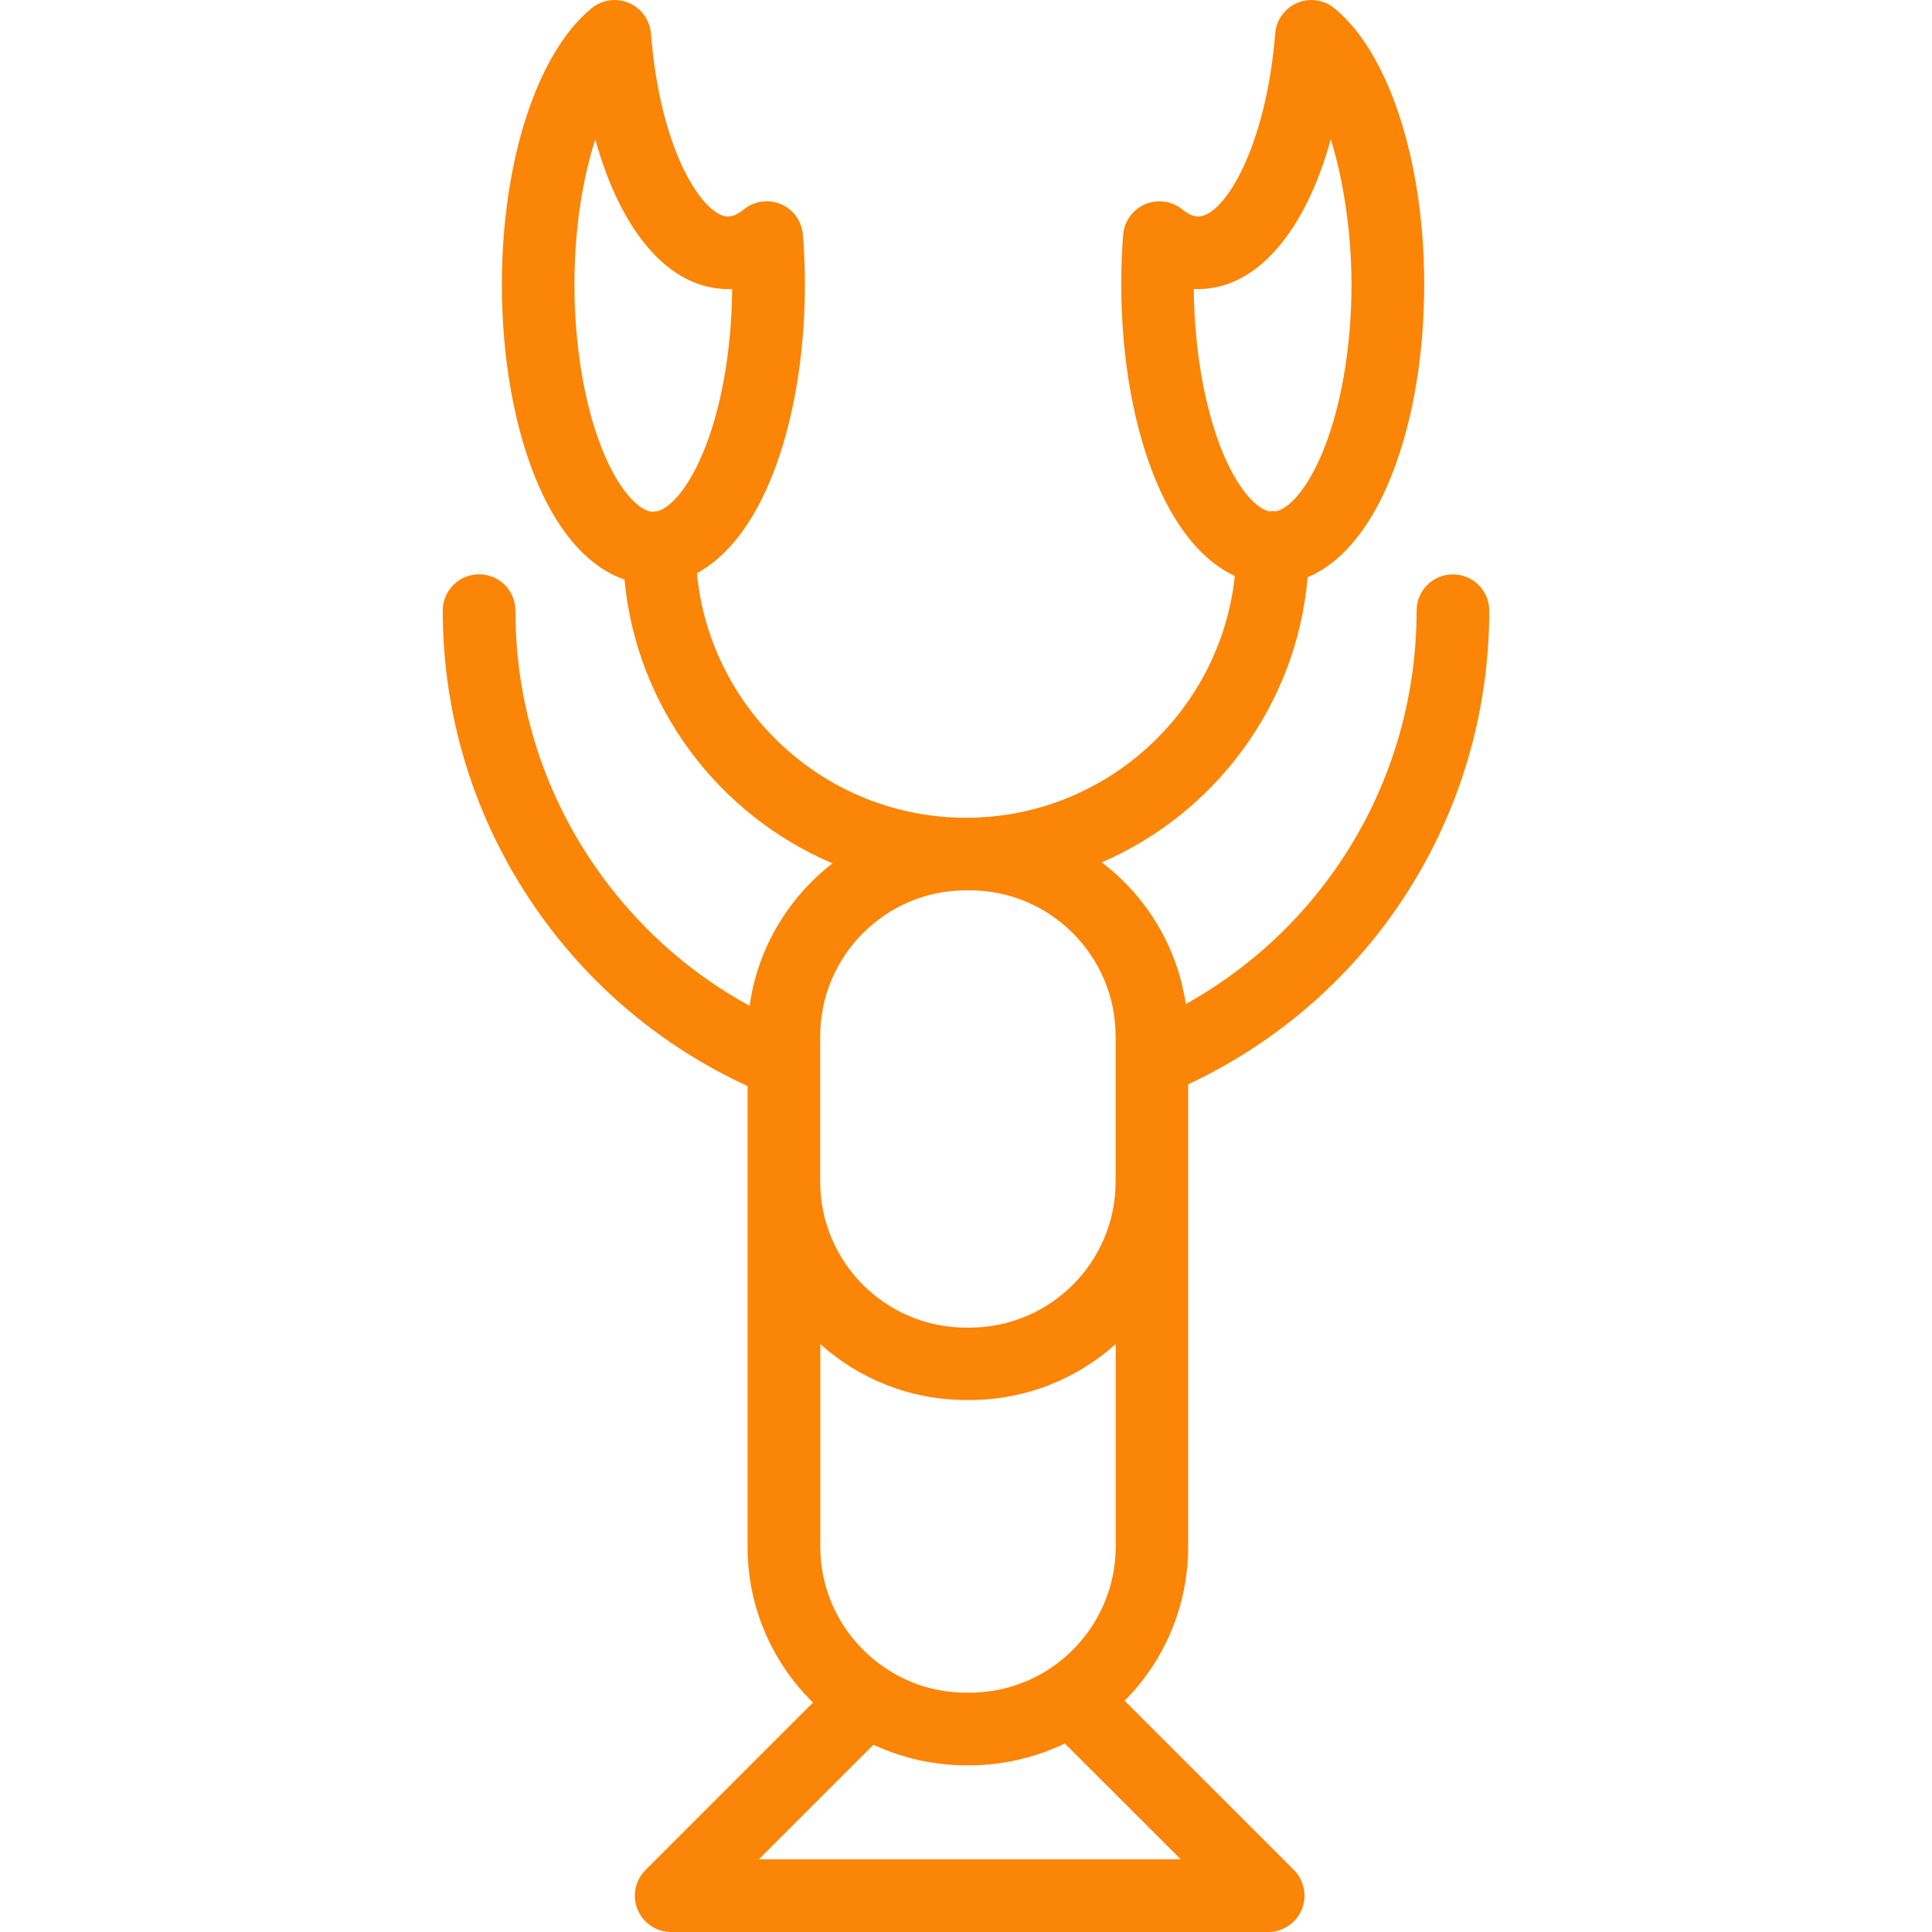 <?xml version="1.0" encoding="utf-8"?>
<!-- Generator: Adobe Illustrator 16.0.0, SVG Export Plug-In . SVG Version: 6.00 Build 0)  -->
<!DOCTYPE svg PUBLIC "-//W3C//DTD SVG 1.1//EN" "http://www.w3.org/Graphics/SVG/1.1/DTD/svg11.dtd">
<svg version="1.1" id="Calque_1" xmlns="http://www.w3.org/2000/svg" xmlns:xlink="http://www.w3.org/1999/xlink" x="0px" y="0px"
	 width="30px" height="30px" viewBox="0 0 30 30" enable-background="new 0 0 30 30" xml:space="preserve">
<path fill="#FA8507" d="M18.449,16.838c2.852-1.336,4.676-4.183,4.676-7.356c0-0.312-0.254-0.563-0.564-0.563
	c-0.313,0-0.564,0.252-0.564,0.563c0,2.565-1.383,4.883-3.584,6.109c-0.133-0.895-0.615-1.676-1.305-2.2
	c1.756-0.76,3.025-2.439,3.197-4.427c0.49-0.206,0.92-0.694,1.238-1.425c0.369-0.843,0.572-1.951,0.572-3.12
	c0-1.915-0.549-3.601-1.396-4.292c-0.162-0.132-0.385-0.164-0.578-0.081c-0.191,0.082-0.324,0.265-0.34,0.474
	c-0.139,1.761-0.791,2.842-1.197,2.842c-0.074,0-0.156-0.037-0.244-0.109c-0.164-0.133-0.387-0.164-0.578-0.082
	c-0.193,0.082-0.324,0.265-0.342,0.475c-0.02,0.254-0.029,0.515-0.029,0.774c0,1.169,0.203,2.277,0.57,3.12
	c0.311,0.709,0.723,1.188,1.193,1.404c-0.223,2.107-2.01,3.754-4.174,3.754c-2.18,0-3.977-1.67-4.178-3.798
	c0.434-0.233,0.814-0.696,1.104-1.36c0.369-0.843,0.572-1.951,0.572-3.12c0-0.26-0.01-0.521-0.031-0.774
	c-0.016-0.21-0.146-0.393-0.34-0.475c-0.193-0.083-0.416-0.051-0.578,0.082c-0.09,0.072-0.172,0.109-0.244,0.109
	c-0.191,0-0.441-0.253-0.652-0.659c-0.285-0.549-0.479-1.324-0.545-2.183C10.09,0.311,9.959,0.128,9.766,0.046
	C9.572-0.037,9.35-0.005,9.188,0.127C8.34,0.818,7.793,2.504,7.793,4.419c0,1.169,0.203,2.277,0.57,3.12
	c0.34,0.778,0.805,1.28,1.334,1.46c0.186,1.986,1.467,3.659,3.23,4.407c-0.684,0.53-1.162,1.315-1.287,2.213
	c-0.959-0.524-1.783-1.268-2.41-2.18c-0.803-1.167-1.227-2.536-1.227-3.958c0-0.312-0.252-0.563-0.564-0.563
	c-0.311,0-0.564,0.252-0.564,0.563c0,1.651,0.494,3.241,1.426,4.597c0.836,1.217,1.975,2.174,3.307,2.786v7.155
	c0,0.946,0.389,1.802,1.016,2.418l-2.6,2.6c-0.162,0.162-0.211,0.404-0.123,0.615S10.193,30,10.422,30h9.271
	c0.227,0,0.434-0.137,0.52-0.348c0.088-0.211,0.039-0.453-0.121-0.615l-2.629-2.628c0.609-0.613,0.986-1.458,0.986-2.39V16.838z
	 M18.537,4.487c0.023,0.002,0.045,0.002,0.066,0.002c0.91,0,1.666-0.891,2.061-2.327c0.213,0.679,0.322,1.516,0.322,2.257
	c0,1.003-0.174,1.975-0.477,2.668c-0.248,0.567-0.512,0.807-0.688,0.852c-0.02-0.002-0.039-0.003-0.061-0.003
	c-0.02,0-0.039,0.001-0.059,0.003c-0.176-0.045-0.441-0.284-0.689-0.852C18.719,6.41,18.545,5.466,18.537,4.487z M8.92,4.419
	c0-0.884,0.131-1.657,0.324-2.255c0.395,1.436,1.148,2.325,2.061,2.325c0.021,0,0.043,0,0.064-0.002
	c-0.008,0.979-0.18,1.923-0.477,2.6c-0.244,0.558-0.504,0.799-0.68,0.85c-0.027,0.002-0.057,0.004-0.082,0.01
	C9.957,7.934,9.668,7.704,9.396,7.087C9.094,6.394,8.92,5.422,8.92,4.419z M16.27,25.931c-0.02,0.013-0.041,0.026-0.063,0.039
	c-0.02,0.012-0.041,0.023-0.061,0.035c-0.033,0.018-0.066,0.035-0.102,0.052c-0.02,0.01-0.041,0.02-0.061,0.028
	c-0.027,0.012-0.053,0.023-0.078,0.034c-0.02,0.007-0.039,0.015-0.057,0.021c-0.041,0.016-0.082,0.03-0.123,0.043
	c-0.014,0.004-0.029,0.008-0.043,0.012c-0.033,0.01-0.068,0.019-0.102,0.027c-0.016,0.003-0.031,0.007-0.047,0.011
	c-0.045,0.01-0.092,0.019-0.139,0.025c-0.008,0.001-0.016,0.002-0.023,0.003c-0.043,0.006-0.084,0.011-0.127,0.014
	c-0.014,0.001-0.025,0.003-0.039,0.003c-0.051,0.004-0.1,0.006-0.15,0.006H15c-0.049,0-0.098-0.002-0.146-0.005
	c-0.014-0.001-0.025-0.002-0.039-0.003c-0.041-0.004-0.082-0.008-0.121-0.014c-0.01-0.001-0.018-0.002-0.025-0.003
	c-0.047-0.007-0.096-0.016-0.143-0.026c-0.01-0.002-0.02-0.004-0.029-0.006c-0.039-0.01-0.078-0.02-0.119-0.031
	c-0.01-0.003-0.02-0.005-0.029-0.008c-0.045-0.014-0.092-0.029-0.137-0.046c-0.008-0.003-0.016-0.007-0.023-0.01
	c-0.037-0.014-0.074-0.029-0.111-0.046c-0.012-0.006-0.023-0.011-0.035-0.017c-0.041-0.02-0.084-0.04-0.125-0.063
	c-0.008-0.005-0.016-0.01-0.025-0.015c-0.033-0.019-0.064-0.038-0.098-0.059c-0.635-0.402-1.057-1.109-1.057-1.915v-3.146
	c0.6,0.539,1.395,0.868,2.264,0.868h0.057c0.869,0,1.664-0.329,2.266-0.868v3.146C17.322,24.822,16.902,25.528,16.27,25.931z
	 M15,13.825h0.057c1.25,0,2.266,1.017,2.266,2.265v0.374c0,0.002,0,0.004,0,0.006v1.881c0,1.248-1.016,2.264-2.266,2.264H15
	c-1.248,0-2.264-1.016-2.264-2.264v-1.863c0-0.001,0-0.002,0-0.003V16.09C12.736,14.842,13.752,13.825,15,13.825z M11.783,28.872
	l1.779-1.779c0.02,0.009,0.037,0.016,0.057,0.024c0.029,0.013,0.059,0.026,0.088,0.038c0.023,0.01,0.047,0.02,0.072,0.028
	c0.031,0.013,0.063,0.024,0.094,0.036c0.023,0.008,0.047,0.016,0.07,0.023c0.033,0.011,0.068,0.021,0.102,0.031
	c0.021,0.007,0.045,0.013,0.068,0.02c0.035,0.01,0.07,0.019,0.105,0.026c0.023,0.006,0.045,0.011,0.066,0.016
	c0.037,0.008,0.074,0.015,0.113,0.021c0.02,0.004,0.041,0.008,0.063,0.012c0.039,0.006,0.078,0.011,0.119,0.016
	c0.02,0.003,0.039,0.006,0.059,0.008c0.043,0.005,0.086,0.008,0.129,0.011c0.018,0.001,0.033,0.003,0.051,0.004
	c0.061,0.003,0.121,0.005,0.182,0.005h0.057c0.063,0,0.123-0.002,0.184-0.005c0.021-0.001,0.041-0.003,0.063-0.005
	c0.039-0.003,0.08-0.006,0.119-0.01c0.025-0.003,0.051-0.007,0.074-0.01c0.035-0.005,0.07-0.009,0.105-0.015
	c0.027-0.005,0.055-0.01,0.082-0.015c0.031-0.006,0.063-0.012,0.094-0.019c0.029-0.007,0.057-0.014,0.086-0.021
	s0.057-0.014,0.084-0.021c0.031-0.009,0.063-0.018,0.092-0.026c0.025-0.008,0.049-0.015,0.072-0.023
	c0.033-0.011,0.068-0.021,0.102-0.033c0.016-0.007,0.033-0.014,0.051-0.021c0.092-0.034,0.182-0.072,0.27-0.115l1.799,1.798H11.783z
	"/>
</svg>
